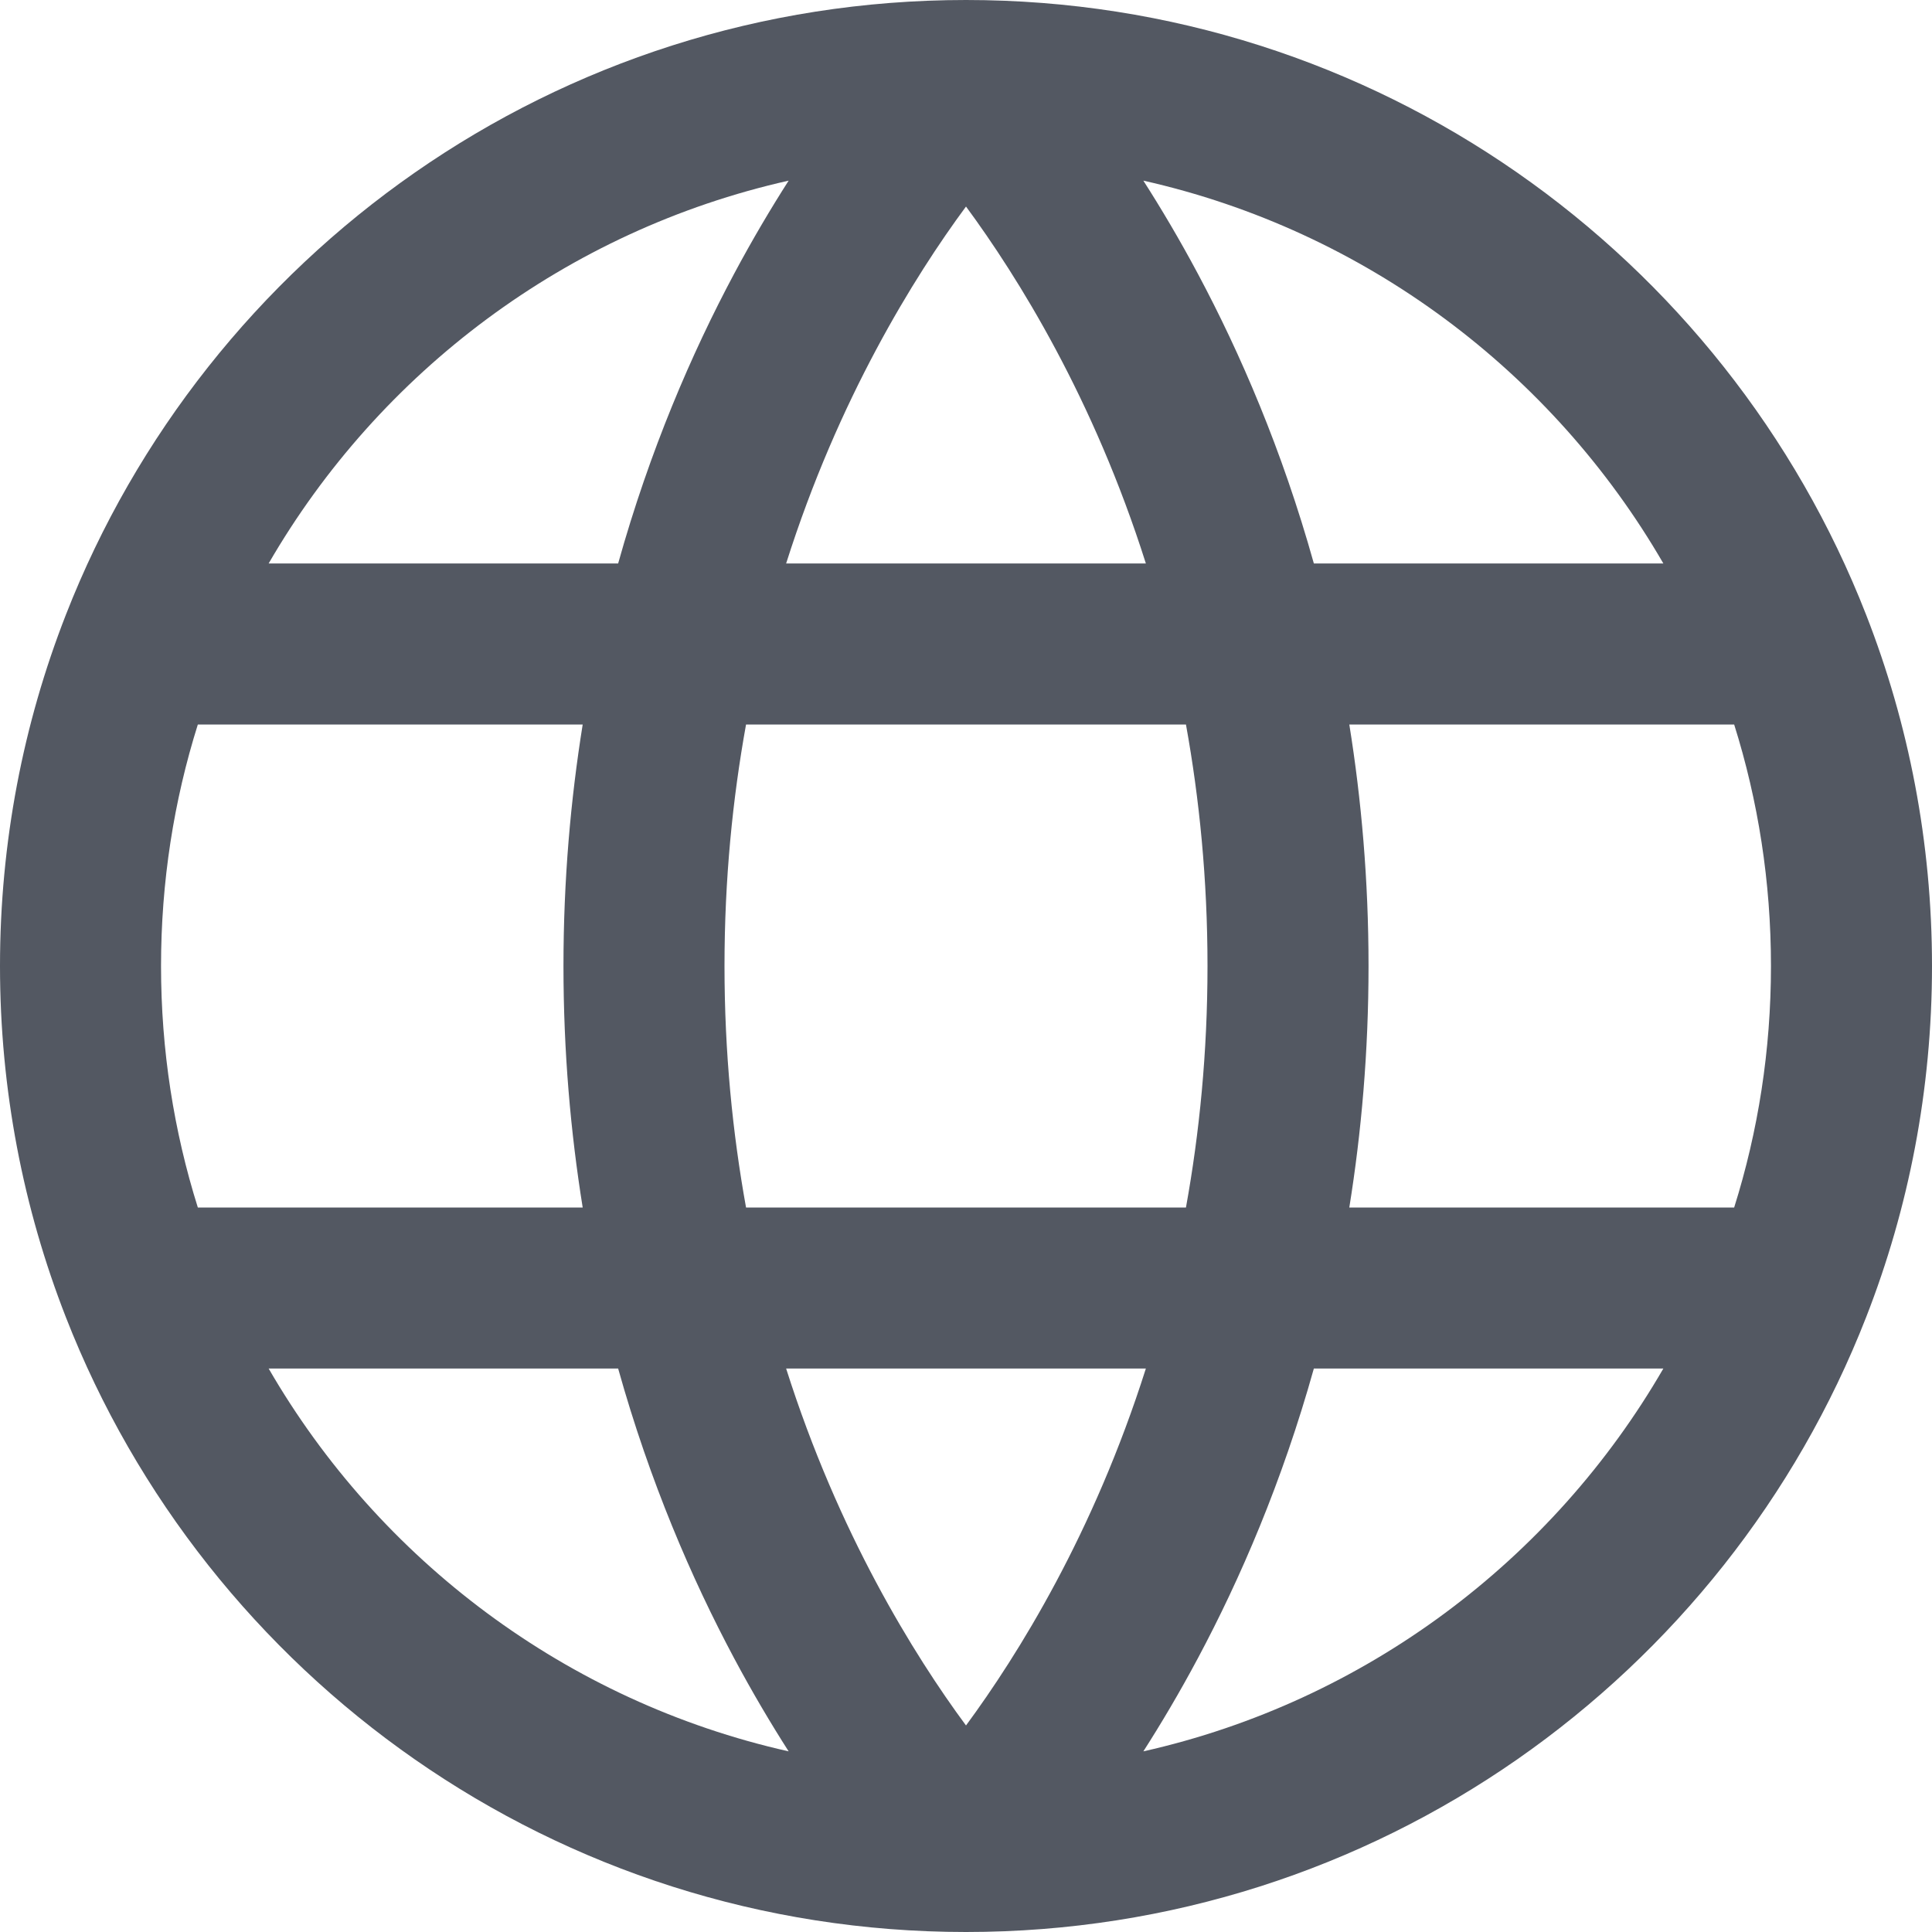<svg width="20" height="20" viewBox="0 0 20 20" fill="none" xmlns="http://www.w3.org/2000/svg">
<g clip-path="url(#clip0_2941_8651)">
<path fill-rule="evenodd" clip-rule="evenodd" d="M2.781 5.833H6.399C6.728 4.657 7.162 3.654 7.598 2.837C7.789 2.479 7.981 2.156 8.164 1.87C5.867 2.386 3.928 3.851 2.781 5.833ZM10 2.138C9.731 2.502 9.401 2.999 9.069 3.621C8.739 4.239 8.409 4.978 8.138 5.833H11.862C11.591 4.978 11.261 4.239 10.931 3.621C10.599 2.999 10.268 2.502 10 2.138ZM12.277 7.5H7.723C7.584 8.268 7.5 9.102 7.5 10C7.5 10.898 7.584 11.732 7.723 12.5H12.277C12.416 11.732 12.5 10.898 12.5 10C12.5 9.102 12.416 8.268 12.277 7.5ZM13.968 12.5C14.093 11.723 14.167 10.889 14.167 10C14.167 9.111 14.093 8.277 13.968 7.5H17.952C18.2 8.288 18.333 9.128 18.333 10C18.333 10.872 18.2 11.712 17.952 12.5H13.968ZM11.862 14.167H8.138C8.409 15.021 8.739 15.761 9.069 16.379C9.401 17.001 9.731 17.498 10 17.862C10.268 17.498 10.599 17.001 10.931 16.379C11.261 15.761 11.591 15.021 11.862 14.167ZM8.164 18.13C7.981 17.844 7.789 17.521 7.598 17.163C7.162 16.346 6.728 15.343 6.399 14.167H2.781C3.928 16.149 5.867 17.614 8.164 18.13ZM2.048 12.5H6.032C5.907 11.723 5.833 10.889 5.833 10C5.833 9.111 5.907 8.277 6.032 7.5H2.048C1.8 8.288 1.667 9.128 1.667 10C1.667 10.872 1.8 11.712 2.048 12.5ZM11.836 18.13C12.019 17.844 12.211 17.521 12.402 17.163C12.838 16.346 13.272 15.343 13.601 14.167H17.219C16.072 16.149 14.133 17.614 11.836 18.13ZM17.219 5.833H13.601C13.272 4.657 12.838 3.654 12.402 2.837C12.211 2.479 12.019 2.156 11.836 1.87C14.133 2.386 16.072 3.851 17.219 5.833ZM0.682 6.364C2.136 2.64 5.759 0 10 0C14.241 0 17.864 2.64 19.318 6.364C19.759 7.492 20 8.719 20 10C20 11.281 19.759 12.508 19.318 13.636C17.864 17.36 14.241 20 10 20C5.759 20 2.136 17.36 0.682 13.636C0.241 12.508 0 11.281 0 10C0 8.719 0.241 7.492 0.682 6.364Z" fill="#535862"/>
</g>
<defs>
<clipPath id="clip0_2941_8651">
<rect width="20" height="20" fill="white"/>
</clipPath>
</defs>
</svg>
